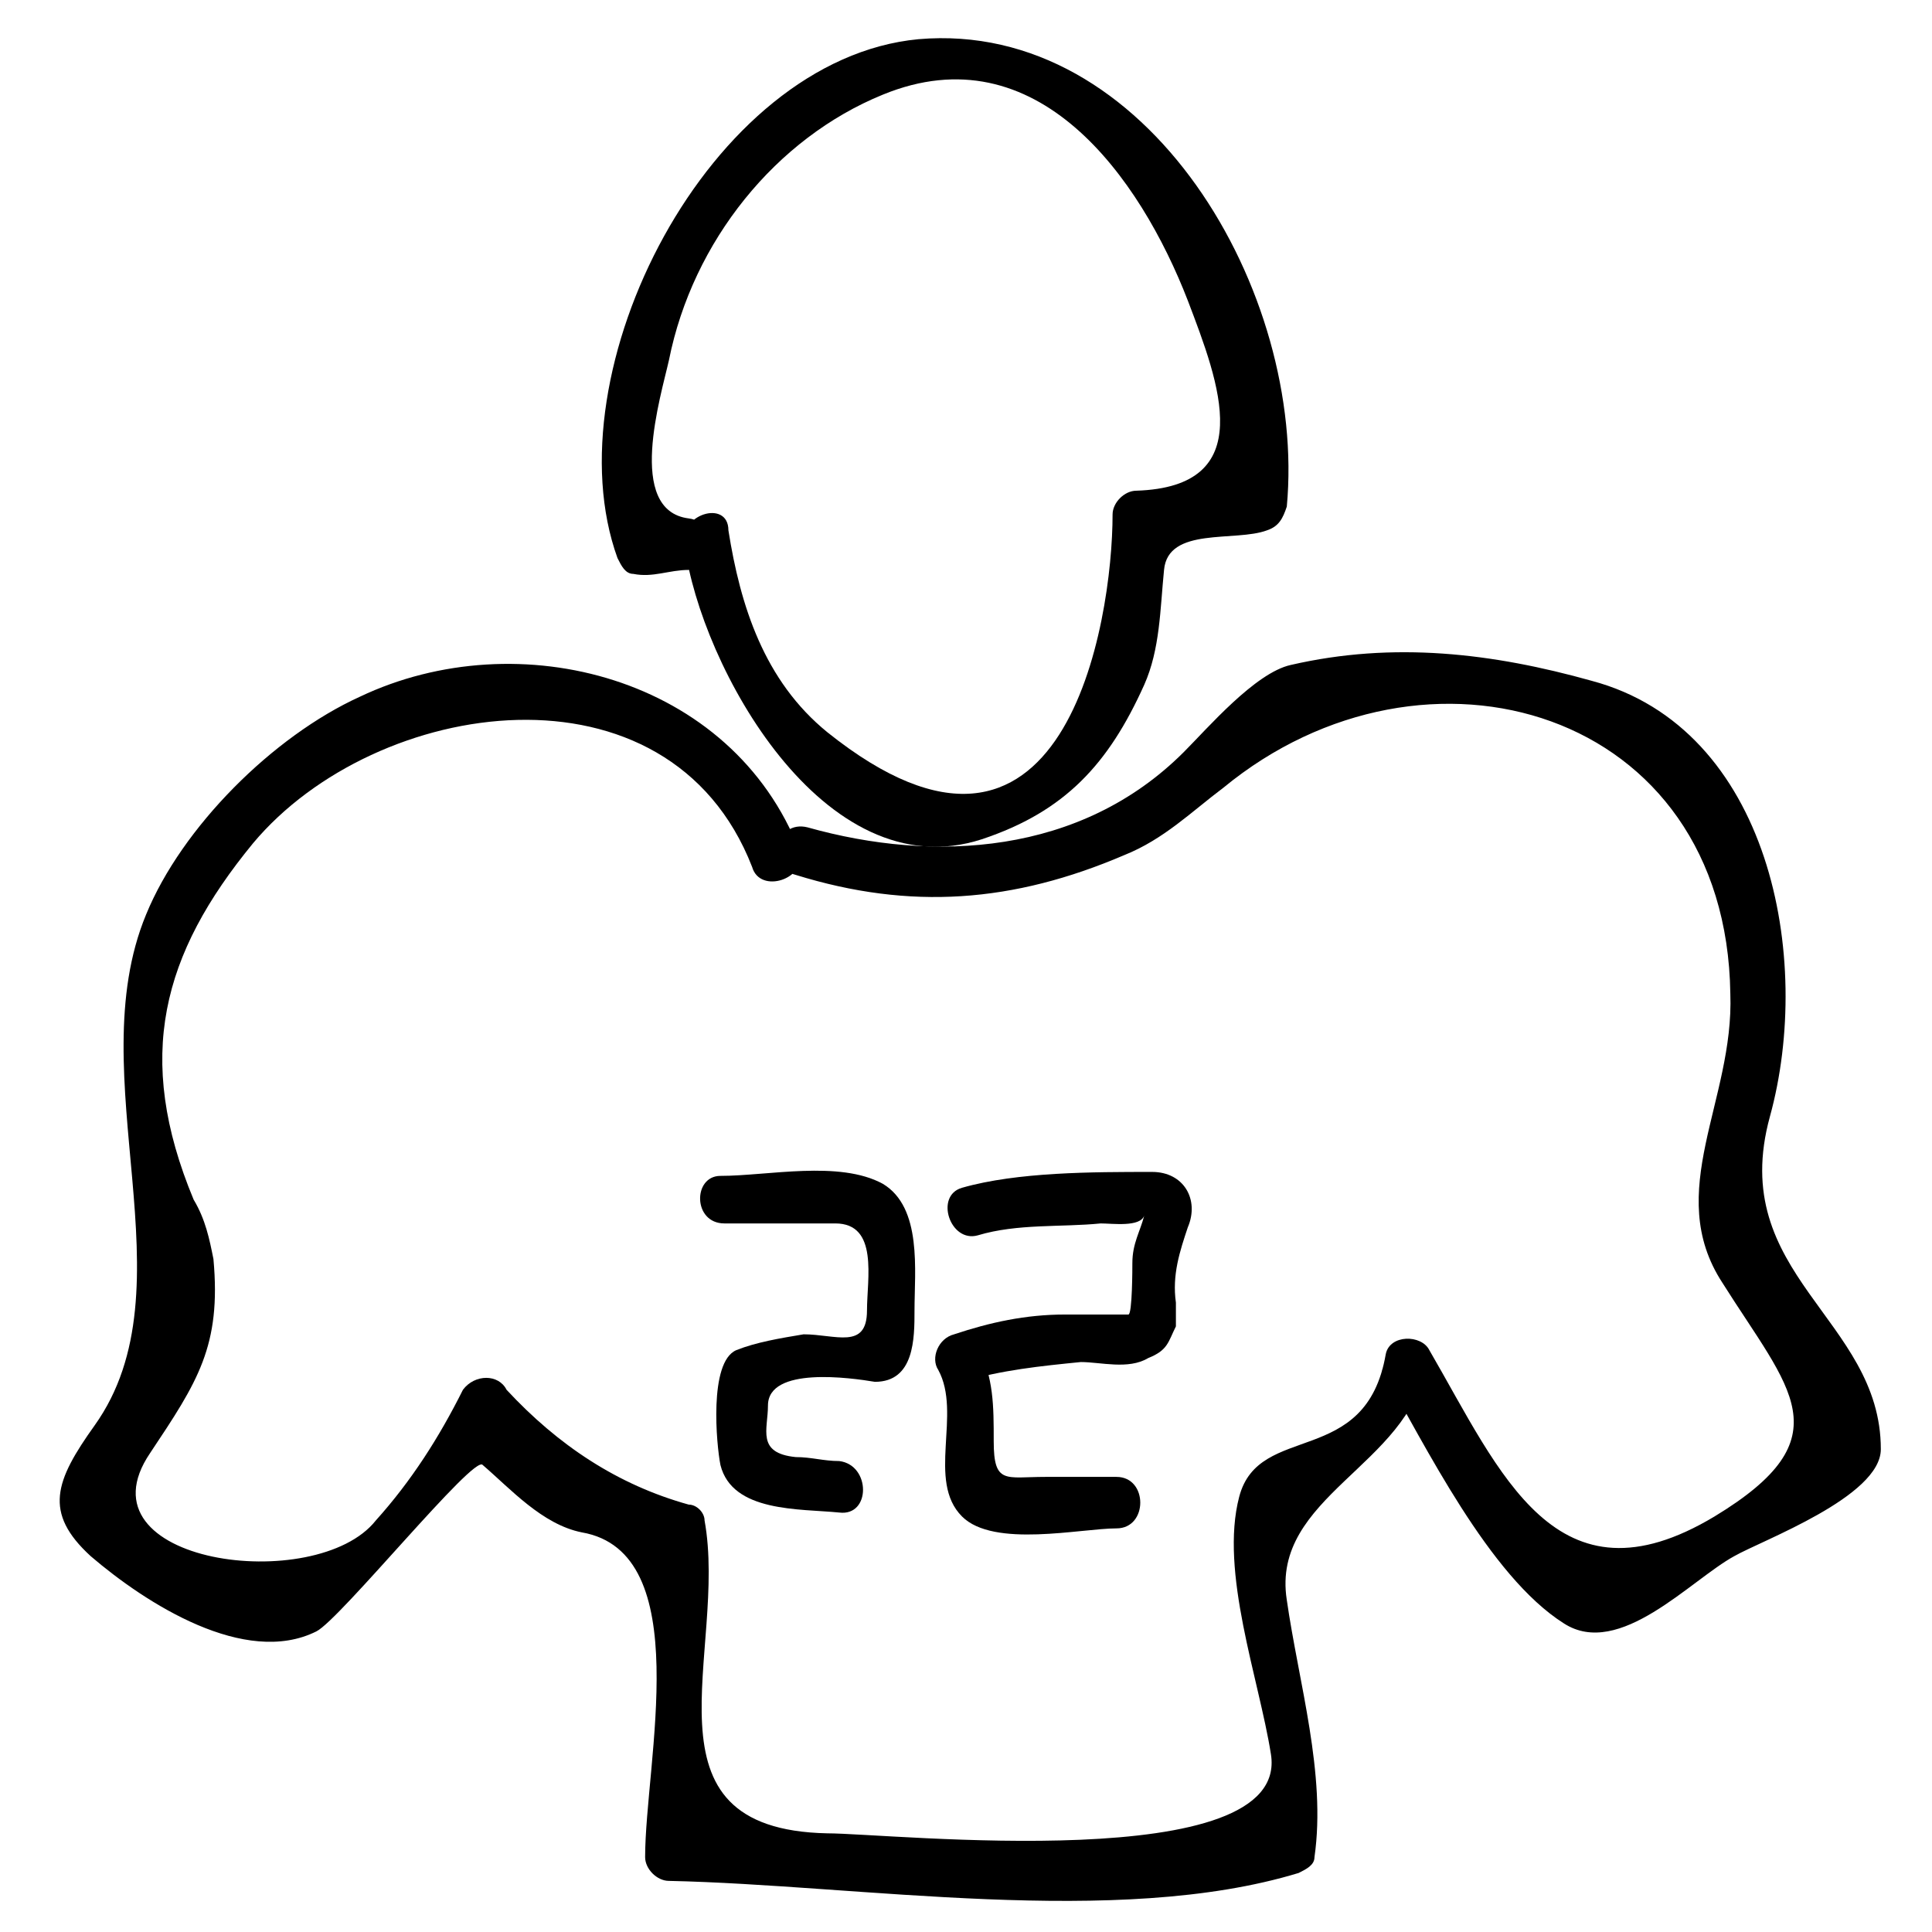 <?xml version="1.0" encoding="UTF-8"?>
<!-- Uploaded to: ICON Repo, www.svgrepo.com, Generator: ICON Repo Mixer Tools -->
<svg fill="#000000" width="800px" height="800px" version="1.1" viewBox="144 144 512 512" xmlns="http://www.w3.org/2000/svg">
 <g>
  <path d="m355.91 369.56c-17.844-46.184-74.523-60.879-116.51-40.934-23.09 10.496-47.23 34.637-56.68 57.727-17.844 43.035 12.594 98.664-13.645 135.4-10.496 14.695-13.645 23.09-1.051 34.637 14.695 12.594 40.934 29.391 59.828 19.941 6.297-3.148 41.984-47.23 44.082-44.082 7.348 6.297 15.742 15.742 26.238 17.844 30.438 5.246 16.793 60.879 16.793 86.066 0 3.148 3.148 6.297 6.297 6.297 50.383 1.051 118.61 12.594 166.89-2.098 2.098-1.051 4.199-2.098 4.199-4.199 3.148-22.043-4.199-46.184-7.348-68.223-4.199-27.289 32.539-35.688 36.734-61.926-4.199 0-8.398 1.051-11.547 1.051 11.547 19.941 28.34 54.578 48.281 67.176 14.695 9.445 33.586-11.547 45.133-17.844 7.348-4.199 38.836-15.742 38.836-28.34 0-34.637-40.934-46.184-29.391-88.168 11.547-41.984 0-102.86-47.23-115.46-26.238-7.348-52.48-10.496-79.77-4.199-9.445 2.098-22.043 16.793-28.34 23.09-27.289 27.289-66.125 29.391-99.711 19.941-8.398-2.098-11.547 10.496-3.148 12.594 30.438 9.445 57.727 7.348 87.117-5.246 10.496-4.199 17.844-11.547 26.238-17.844 53.531-44.082 133.3-20.992 134.35 54.578 1.051 28.34-17.844 52.48-2.098 76.621 17.844 28.34 32.539 40.934-2.098 61.926-41.984 25.191-56.68-11.547-75.57-44.082-2.098-4.199-10.496-4.199-11.547 1.051-5.246 30.438-33.586 17.844-38.836 37.785-5.246 19.941 5.246 48.281 8.398 68.223 5.246 32.539-100.76 20.992-117.55 20.992-51.43-1.051-26.238-48.281-32.539-82.918 0-2.098-2.098-4.199-4.199-4.199-18.895-5.246-34.637-15.742-48.281-30.438-2.098-4.199-8.398-4.199-11.547 0-6.297 12.594-13.645 24.141-23.09 34.637-15.742 19.941-79.77 11.547-59.828-17.844 12.594-18.895 18.895-28.34 16.793-51.43-1.051-5.246-2.098-10.496-5.246-15.742-15.734-37.781-8.387-65.07 15.754-94.461 32.539-38.836 110.21-50.383 132.25 6.297 2.098 7.348 14.695 3.148 12.594-4.199z"/>
  <path d="m325.48 288.74c4.199 31.488 36.734 91.316 78.719 77.672 22.043-7.348 33.586-19.941 43.035-40.934 4.199-9.445 4.199-19.941 5.246-30.438 1.051-11.547 18.895-7.348 27.289-10.496 3.148-1.051 4.199-3.148 5.246-6.297 5.254-56.684-36.73-129.11-97.609-123.86-55.629 5.246-97.613 88.168-79.77 137.5 1.051 2.098 2.098 4.199 4.199 4.199 5.246 1.051 9.445-1.051 14.695-1.051 8.398 1.051 8.398-12.594 0-13.645-16.793-2.098-7.348-32.539-5.246-41.984 6.297-31.488 28.34-58.777 56.68-70.324 40.934-16.793 68.223 22.043 80.82 54.578 8.398 22.043 18.895 49.332-13.645 50.383-3.148 0-6.297 3.148-6.297 6.297 0 28.34-12.594 108.11-75.57 57.727-16.793-13.645-23.09-33.586-26.238-53.531-0.008-8.391-13.652-4.191-11.555 4.207z"/>
  <path d="m335.97 468.22h29.391c11.547 0 8.398 14.695 8.398 23.09 0 10.496-8.398 6.297-16.793 6.297-6.297 1.051-12.594 2.098-17.844 4.199-7.348 3.148-5.246 25.191-4.199 30.438 3.148 12.594 20.992 11.547 31.488 12.594 8.398 1.051 8.398-12.594 0-13.645-4.199 0-7.348-1.051-11.547-1.051-10.496-1.051-7.348-7.348-7.348-13.645 0-10.496 22.043-7.348 28.34-6.297 10.496 0 10.496-11.547 10.496-18.895 0-10.496 2.098-27.289-8.398-33.586-11.547-6.297-30.438-2.098-43.035-2.098-7.348 0.004-7.348 12.598 1.051 12.598z"/>
  <path d="m403.15 471.37c10.496-3.148 22.043-2.098 32.539-3.148 3.148 0 10.496 1.051 11.547-2.098-1.051 4.199-3.148 7.348-3.148 12.594 0 1.051 0 13.645-1.051 13.645h-16.793c-10.496 0-19.941 2.098-29.391 5.246-4.199 1.051-6.297 6.297-4.199 9.445 6.297 11.547-3.148 29.391 6.297 38.836 8.398 8.398 31.488 3.148 40.934 3.148 8.398 0 8.398-13.645 0-13.645h-18.895c-10.496 0-13.645 2.098-13.645-9.445 0-9.445 0-16.793-4.199-25.191-1.051 3.148-2.098 6.297-4.199 9.445 10.496-3.148 20.992-4.199 31.488-5.246 5.246 0 12.594 2.098 17.844-1.051 5.246-2.098 5.246-4.199 7.348-8.398v-6.297c-1.051-7.348 1.051-13.645 3.148-19.941 3.148-7.348-1.051-14.695-9.445-14.695-15.742 0-35.688 0-50.383 4.199-7.344 2.102-3.144 14.699 4.203 12.598z"/>
 </g>
</svg>